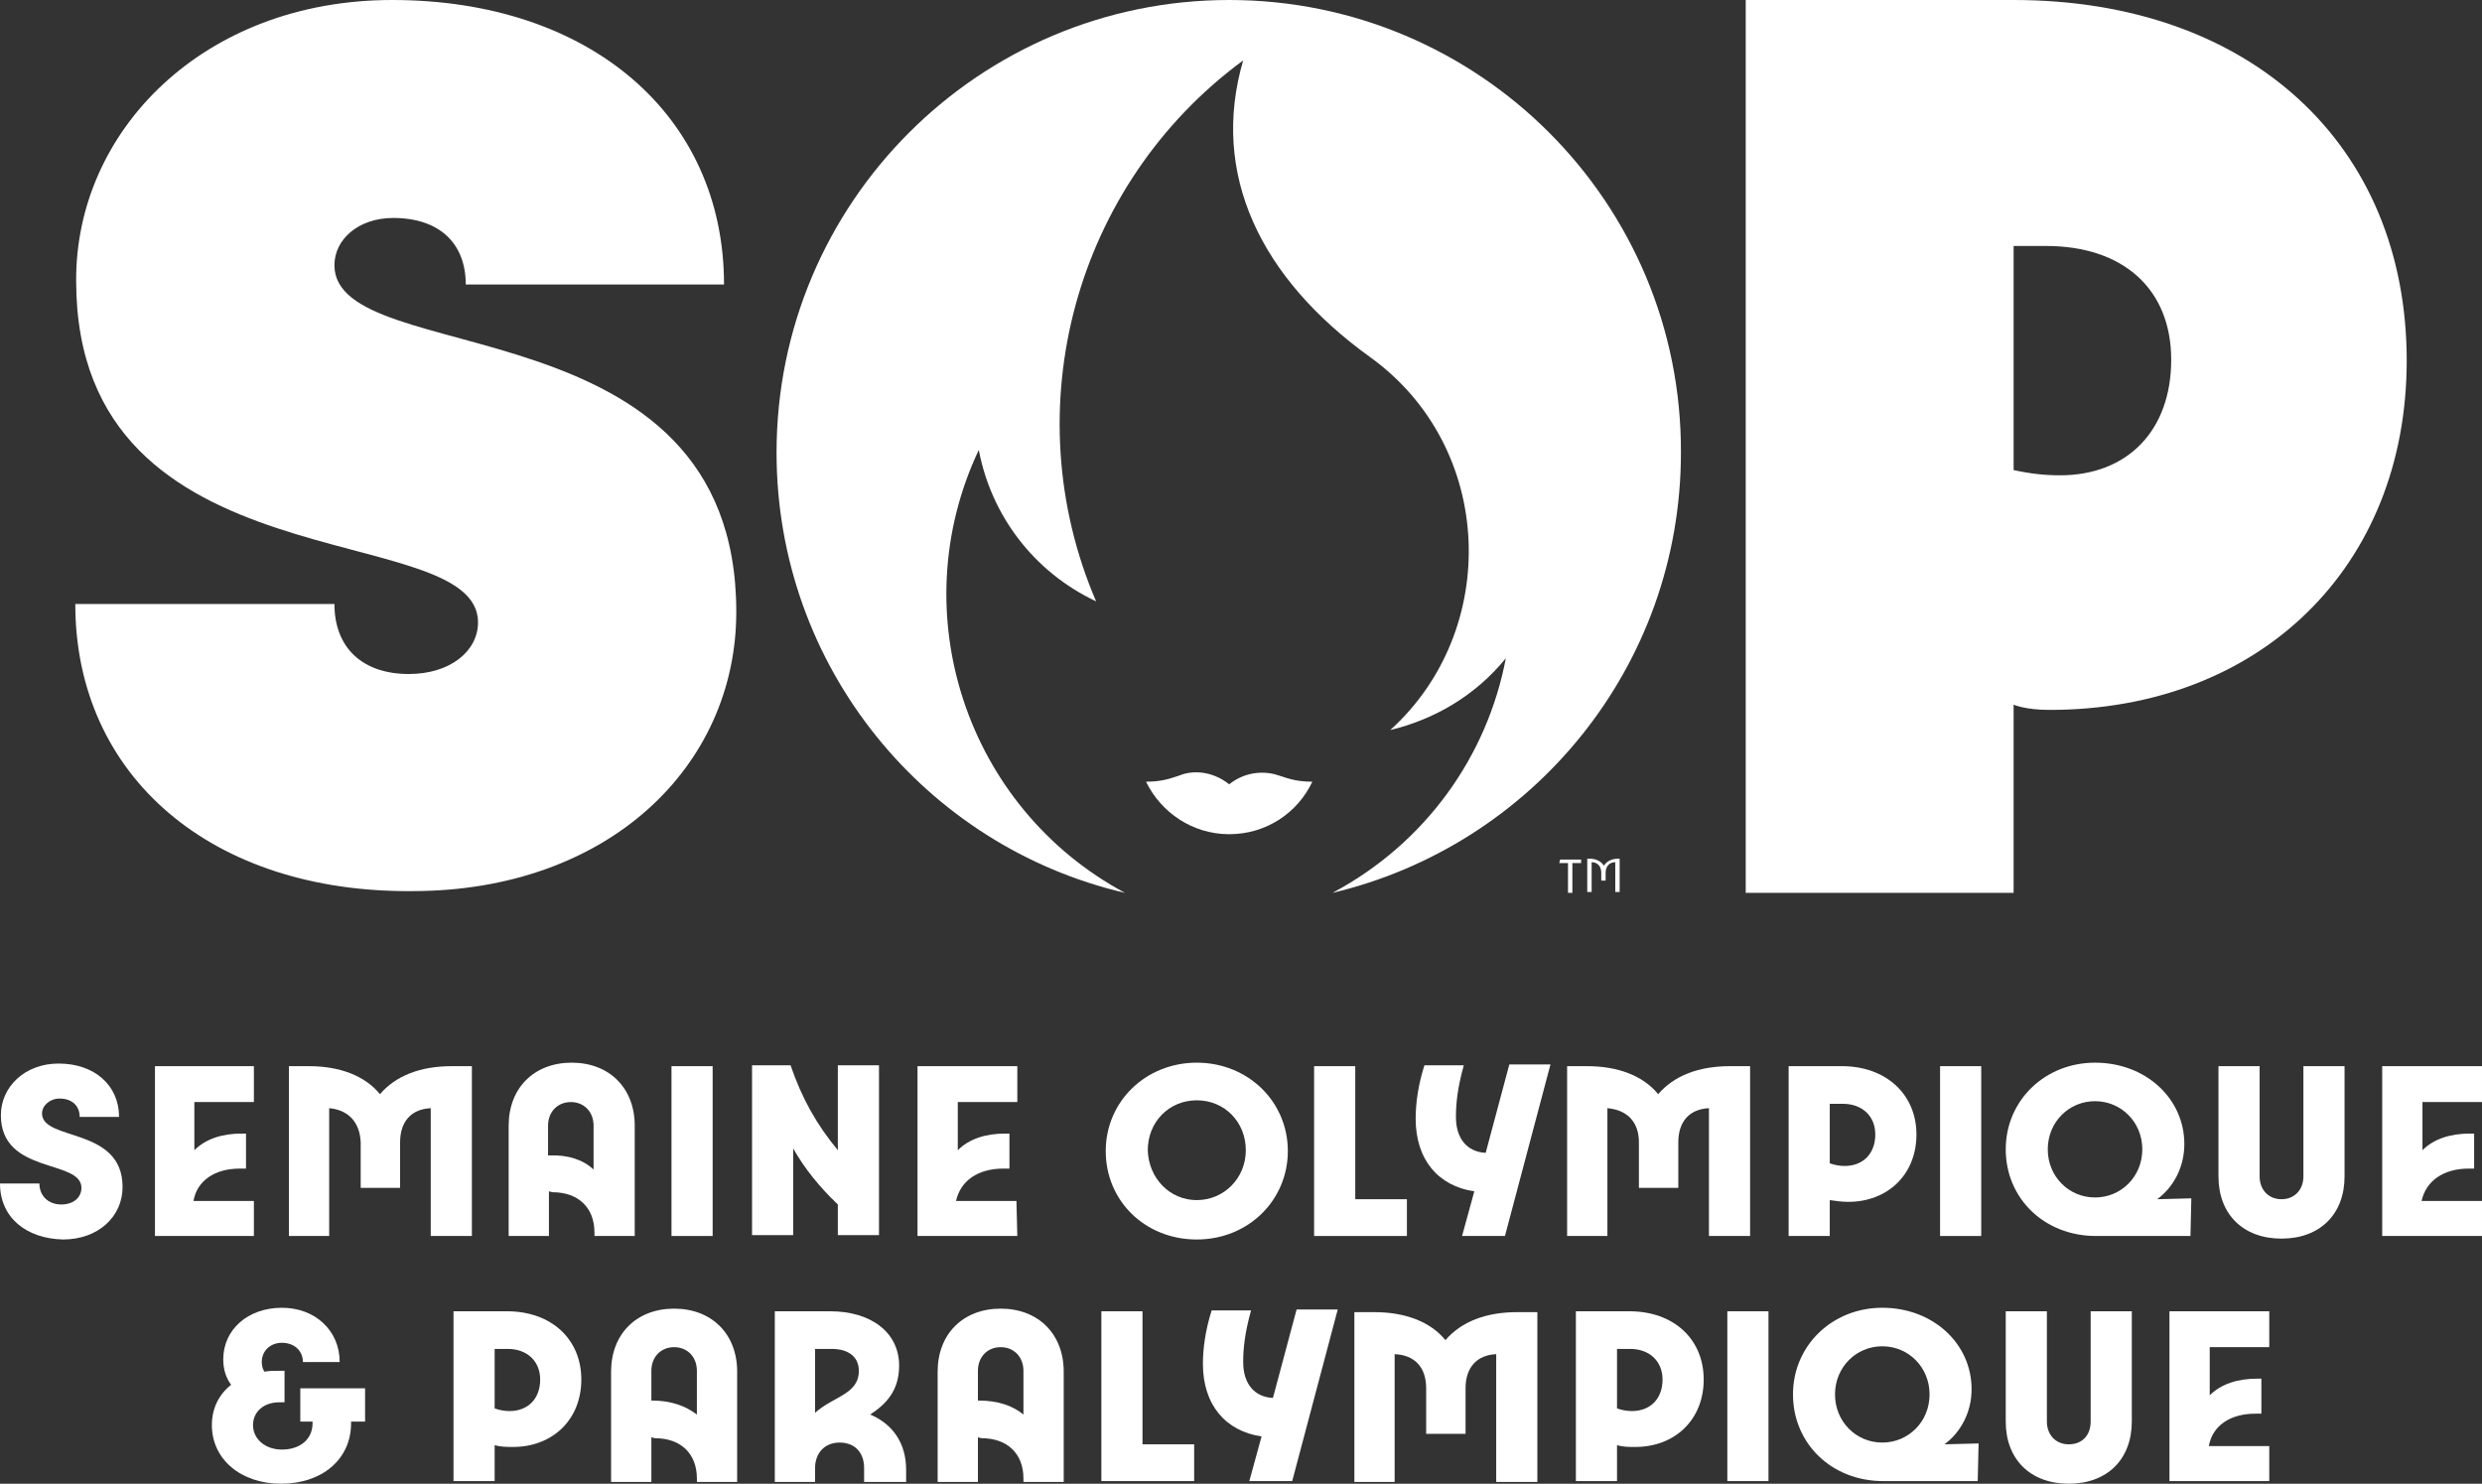 <?xml version="1.0" encoding="utf-8"?>
<!-- Generator: Adobe Illustrator 24.0.2, SVG Export Plug-In . SVG Version: 6.00 Build 0)  -->
<svg version="1.1" id="Calque_1" xmlns="http://www.w3.org/2000/svg" xmlns:xlink="http://www.w3.org/1999/xlink" x="0px" y="0px"
	 viewBox="0 0 283.5 169.5" style="enable-background:new 0 0 283.5 169.5;" xml:space="preserve">
<rect x="0" y="0" width="283.5" height="169.5" fill="#333333" stroke="none"/>
<style type="text/css">
	.st0{fill:none;}
	.st1{fill:#fff;}
</style>
<rect x="-51.7" y="-51" class="st0" width="386.8" height="271.5"/>
<g>
	<g>
		<g>
			<path class="st1" d="M146.1,88.6c-1.4-0.5-3.7-0.6-5.7,1c-2-1.6-4.3-1.6-5.7-1c-1.2,0.4-2.1,0.7-3.8,0.7c1.7,3.5,5.3,6,9.5,6
				c4.2,0,7.8-2.4,9.5-6C148.2,89.3,147.3,89,146.1,88.6z"/>
			<path class="st1" d="M140.4,0c-28.5,0-51.7,23.1-51.7,51.7c0,24.5,17,45,39.8,50.3C110.4,92.3,103,70,111.8,51.4
				c1.4,7.4,6.2,13.9,13.4,17.3c-9.4-21.9-2.5-47.6,16.8-61.8c-3.8,13,2,24.9,14.5,33.9c14.3,10.3,14.9,31.2,2.3,42.6
				c5-1.2,9.7-3.9,13.2-8.2c-2.1,11.1-9.1,21.1-19.8,26.8c22.8-5.4,39.8-25.8,39.8-50.3C192.1,23.1,168.9,0,140.4,0z"/>
		</g>
		<path class="st1" d="M178.1,98.6h1v3.4h0.5v-3.4h1v-0.4h-2.4L178.1,98.6L178.1,98.6z M184.8,98.1c-0.7,0-1.3,0.3-1.6,0.8
			c-0.3-0.5-0.9-0.8-1.6-0.8h-0.3v3.8h0.5v-3.4h0c0.7,0,1.1,0.5,1.1,1.2v0.9h0.5v-0.9c0-0.7,0.4-1.2,1.1-1.2h0v3.4h0.5v-3.8H184.8z"
			/>
	</g>
	<g>
		<g>
			<g>
				<g>
					<path class="st1" d="M8.6,69h29.6c0,5,3.2,8,8.5,8c4.7,0,7.9-2.6,7.9-5.9c0-12.1-45.9-3.6-45.9-39C8.6,15,23.2,0,44.8,0
						c22.6,0,37.9,13.2,37.9,32.5H53.2c0-4.7-3-7.6-8.3-7.6c-3.9,0-6.7,2.4-6.7,5.4c0,12.1,45.9,3.8,45.9,39.6
						c0,17.7-14.7,31.9-37,31.9C24.2,102,8.6,88.7,8.6,69z"/>
					<path class="st1" d="M230,80.5V102h-30.6V0H230c27,0,44.9,16.5,44.9,41.2c0,23.6-16.8,39.9-40.8,39.9
						C231.3,81.1,230,80.5,230,80.5z M230,28.1v25.6c1.8,0.4,3.5,0.6,5.3,0.6c7.7,0,12.7-5.1,12.7-13.2s-5.5-13-14.3-13H230z"/>
				</g>
			</g>
		</g>
	</g>
</g>
<g>
	<g>
		<path class="st1" d="M0,135.2h4.5c0,1.4,1,2.4,2.5,2.4c1.4,0,2.3-0.8,2.3-1.9c0-3.3-9.2-1.5-9.2-8.3c0-3.2,2.7-5.9,6.6-5.9
			c4.1,0,6.9,2.5,6.9,6.1H9.1c0-1.3-0.9-2.1-2.3-2.1c-1.1,0-2,0.8-2,1.7c0,3.2,9.2,1.5,9.2,8.4c0,3.4-2.8,6-6.8,6
			C3,141.5,0,139.1,0,135.2z"/>
		<path class="st1" d="M29,141.2H17.7v-19.4H29v4.1h-6.8v5.5c1.3-1.3,3.2-1.9,5.4-1.9h0.5v4h-0.7c-2.9,0-4.9,1.4-5.3,3.7H29
			C29,137.1,29,141.2,29,141.2z"/>
		<path class="st1" d="M37.6,126.6v14.6h-4.6v-19.4h2.3c3.5,0,6.4,1.1,8.1,3.2c1.8-2.1,4.6-3.2,8.2-3.2h2.3v19.4h-4.7v-14.6
			c-2.2,0.1-3.5,1.5-3.5,3.9v5.2h-4.5v-5.2C41.1,128.2,39.8,126.8,37.6,126.6z"/>
		<path class="st1" d="M62.7,136.1v5.1h-4.6v-12.6c0-4.3,2.9-7.2,7.2-7.2s7.2,2.9,7.2,7.2v12.6h-4.6v-0.4c0-2.8-1.8-4.6-4.8-4.6
			L62.7,136.1L62.7,136.1z M67.8,133.6v-5c0-1.6-1.1-2.7-2.6-2.7c-1.5,0-2.6,1.1-2.6,2.7v3.4h0.1C64.9,131.9,66.6,132.5,67.8,133.6z
			"/>
		<path class="st1" d="M76.7,141.2v-19.4h4.7v19.4H76.7z"/>
		<path class="st1" d="M95.7,137.6c-2.1-2-3.8-4.1-5.1-6.4v9.9h-4.7v-19.4h4.4c1.3,3.8,3,6.8,5.4,9.7v-9.7h4.7v19.4h-4.7V137.6z"/>
		<path class="st1" d="M116.2,141.2h-11.4v-19.4h11.4v4.1h-6.8v5.5c1.3-1.3,3.2-1.9,5.4-1.9h0.5v4h-0.7c-2.9,0-4.9,1.4-5.4,3.7h6.9
			L116.2,141.2L116.2,141.2z"/>
		<path class="st1" d="M136.7,121.4c5.8,0,10.4,4.4,10.4,10.1c0,5.6-4.5,10.1-10.4,10.1s-10.4-4.4-10.4-10.1
			C126.3,125.8,130.9,121.4,136.7,121.4z M136.7,137.1c3.1,0,5.6-2.5,5.6-5.7s-2.4-5.7-5.6-5.7s-5.6,2.5-5.6,5.7
			C131.2,134.6,133.6,137.1,136.7,137.1z"/>
		<path class="st1" d="M150.1,141.2v-19.4h4.7V137h5.9v4.2H150.1z"/>
		<path class="st1" d="M171.9,141.2H167l1.4-5.1c-4.1-0.6-6.7-3.6-6.7-8.3c0-1.8,0.3-3.9,1-6.1h4.5c-0.7,2.5-0.9,4.3-0.9,5.9
			c0,2.5,1.3,4,3.4,4.1l2.7-10.1h4.7L171.9,141.2z"/>
		<path class="st1" d="M183.6,126.6v14.6H179v-19.4h2.3c3.5,0,6.4,1.1,8.1,3.2c1.8-2.1,4.6-3.2,8.2-3.2h2.3v19.4h-4.7v-14.6
			c-2.2,0.1-3.5,1.5-3.5,3.9v5.2h-4.5v-5.2C187.2,128.2,185.9,126.8,183.6,126.6z"/>
		<path class="st1" d="M209,137.1v4.1h-4.7v-19.4h6.1c5,0,8.5,3.2,8.5,7.8c0,4.6-3.3,7.7-7.8,7.7C210.4,137.3,209.7,137.2,209,137.1
			z M209,126.1v6.8c0.6,0.2,1.1,0.3,1.7,0.3c2.1,0,3.5-1.4,3.5-3.6c0-2.1-1.5-3.5-3.7-3.5H209z"/>
		<path class="st1" d="M221.6,141.2v-19.4h4.7v19.4H221.6z"/>
		<path class="st1" d="M250.2,141.2h-10.8c-5.9,0-10.3-4.3-10.3-9.9s4.5-9.9,10.2-9.9c5.8,0,10.2,4.1,10.2,9.3
			c0,2.6-1.2,4.9-3.1,6.3l3.9-0.1L250.2,141.2L250.2,141.2z M233.9,131.3c0,3.1,2.4,5.5,5.4,5.5c3,0,5.4-2.4,5.4-5.5
			c0-3.1-2.4-5.5-5.4-5.5S233.9,128.2,233.9,131.3z"/>
		<path class="st1" d="M263.1,134.4v-12.6h4.7v12.6c0,4.3-2.8,7.1-7.2,7.1c-4.4,0-7.2-2.8-7.2-7.1v-12.6h4.7v12.6
			c0,1.5,1,2.6,2.5,2.6C262.1,137,263.1,135.9,263.1,134.4z"/>
		<path class="st1" d="M283.5,141.2h-11.4v-19.4h11.4v4.1h-6.8v5.5c1.3-1.3,3.2-1.9,5.4-1.9h0.5v4H282c-2.9,0-4.9,1.4-5.4,3.7h6.9
			V141.2z"/>
		<path class="st1" d="M32.1,169.5c-4.6,0-7.9-2.8-7.9-6.7c0-1.9,0.8-3.5,2.2-4.6c-0.6-0.8-0.9-1.8-0.9-2.9c0-3.4,2.8-5.9,6.7-5.9
			c3.8,0,6.6,2.6,6.6,6.2h-4.2c0-1.3-1-2.2-2.4-2.2c-1.3,0-2.3,0.9-2.3,2.2c0,0.4,0.1,0.8,0.3,1.1c0.5-0.1,1.1-0.1,1.7-0.1h0.6v3.6
			h-0.6c-1.8,0-3,1.1-3,2.6c0,1.6,1.4,2.8,3.3,2.8c2.1,0,3.5-1.2,3.5-3v-0.2h-1.4v-3.8h7.4v3.8h-1.6v0.2
			C40.1,166.7,36.8,169.5,32.1,169.5z"/>
		<path class="st1" d="M56.5,165.1v4.1h-4.7v-19.4h6.1c5.1,0,8.5,3.2,8.5,7.8c0,4.6-3.3,7.7-7.8,7.7
			C57.9,165.3,57.2,165.3,56.5,165.1z M56.5,154.1v6.8c0.6,0.2,1.1,0.3,1.7,0.3c2.1,0,3.5-1.4,3.5-3.6c0-2.1-1.5-3.5-3.7-3.5H56.5z"
			/>
		<path class="st1" d="M74.4,164.2v5.1h-4.6v-12.6c0-4.3,2.9-7.2,7.2-7.2c4.3,0,7.2,2.9,7.2,7.2v12.6h-4.6v-0.4
			c0-2.8-1.8-4.6-4.8-4.6L74.4,164.2L74.4,164.2z M79.6,161.6v-5c0-1.6-1.1-2.7-2.6-2.7c-1.5,0-2.6,1.1-2.6,2.7v3.4h0.1
			C76.6,160,78.3,160.6,79.6,161.6z"/>
		<path class="st1" d="M88.4,149.8h6.4c4.8,0,7.9,2.5,7.9,6.2c0,2.9-1.5,4.4-3.3,5.6c2.6,1.1,4.1,3.3,4.1,6.3v1.4h-4.8v-1.6
			c0-1.8-1.1-2.9-2.8-2.9c-1.7,0-2.8,1.2-2.8,2.9v1.6h-4.6V149.8z M93.1,161.4c2.1-1.9,5-2.1,5-4.8c0-1.6-1.2-2.5-3.1-2.5h-1.9
			V161.4z"/>
		<path class="st1" d="M111.7,164.2v5.1h-4.6v-12.6c0-4.3,2.9-7.2,7.2-7.2s7.2,2.9,7.2,7.2v12.6h-4.6v-0.4c0-2.8-1.8-4.6-4.8-4.6
			L111.7,164.2L111.7,164.2z M116.9,161.6v-5c0-1.6-1.1-2.7-2.6-2.7s-2.6,1.1-2.6,2.7v3.4h0.1C114,160,115.7,160.6,116.9,161.6z"/>
		<path class="st1" d="M125.8,169.2v-19.4h4.7V165h5.9v4.2H125.8z"/>
		<path class="st1" d="M147.6,169.2h-4.9l1.4-5.1c-4.1-0.6-6.7-3.6-6.7-8.3c0-1.8,0.3-3.9,1-6.1h4.5c-0.7,2.5-0.9,4.3-0.9,5.9
			c0,2.5,1.3,4,3.4,4.1l2.7-10.1h4.7L147.6,169.2z"/>
		<path class="st1" d="M159.3,154.7v14.6h-4.6v-19.4h2.3c3.5,0,6.4,1.1,8.1,3.2c1.8-2.1,4.6-3.2,8.2-3.2h2.3v19.4h-4.7v-14.6
			c-2.2,0.1-3.5,1.5-3.5,3.9v5.2h-4.5v-5.2C162.9,156.2,161.6,154.8,159.3,154.7z"/>
		<path class="st1" d="M184.7,165.1v4.1H180v-19.4h6.1c5.1,0,8.5,3.2,8.5,7.8c0,4.6-3.3,7.7-7.8,7.7
			C186,165.3,185.4,165.3,184.7,165.1z M184.7,154.1v6.8c0.6,0.2,1.1,0.3,1.7,0.3c2.1,0,3.5-1.4,3.5-3.6c0-2.1-1.5-3.5-3.7-3.5
			H184.7z"/>
		<path class="st1" d="M197.3,169.2v-19.4h4.7v19.4H197.3z"/>
		<path class="st1" d="M225.9,169.2h-10.8c-5.9,0-10.3-4.3-10.3-9.9s4.5-9.9,10.2-9.9c5.8,0,10.2,4.1,10.2,9.3
			c0,2.6-1.2,4.9-3.1,6.3l3.9-0.1L225.9,169.2L225.9,169.2z M209.6,159.3c0,3.1,2.4,5.5,5.4,5.5c3,0,5.4-2.4,5.4-5.5
			c0-3.1-2.4-5.5-5.4-5.5S209.6,156.2,209.6,159.3z"/>
		<path class="st1" d="M238.8,162.4v-12.6h4.7v12.6c0,4.3-2.8,7.1-7.2,7.1c-4.4,0-7.2-2.8-7.2-7.1v-12.6h4.7v12.6
			c0,1.5,1,2.6,2.5,2.6C237.8,165,238.8,164,238.8,162.4z"/>
		<path class="st1" d="M259.2,169.2h-11.4v-19.4h11.4v4.1h-6.8v5.5c1.3-1.3,3.2-1.9,5.4-1.9h0.5v4h-0.7c-2.9,0-4.9,1.4-5.3,3.7h6.9
			L259.2,169.2L259.2,169.2z"/>
	</g>
</g>
</svg>
